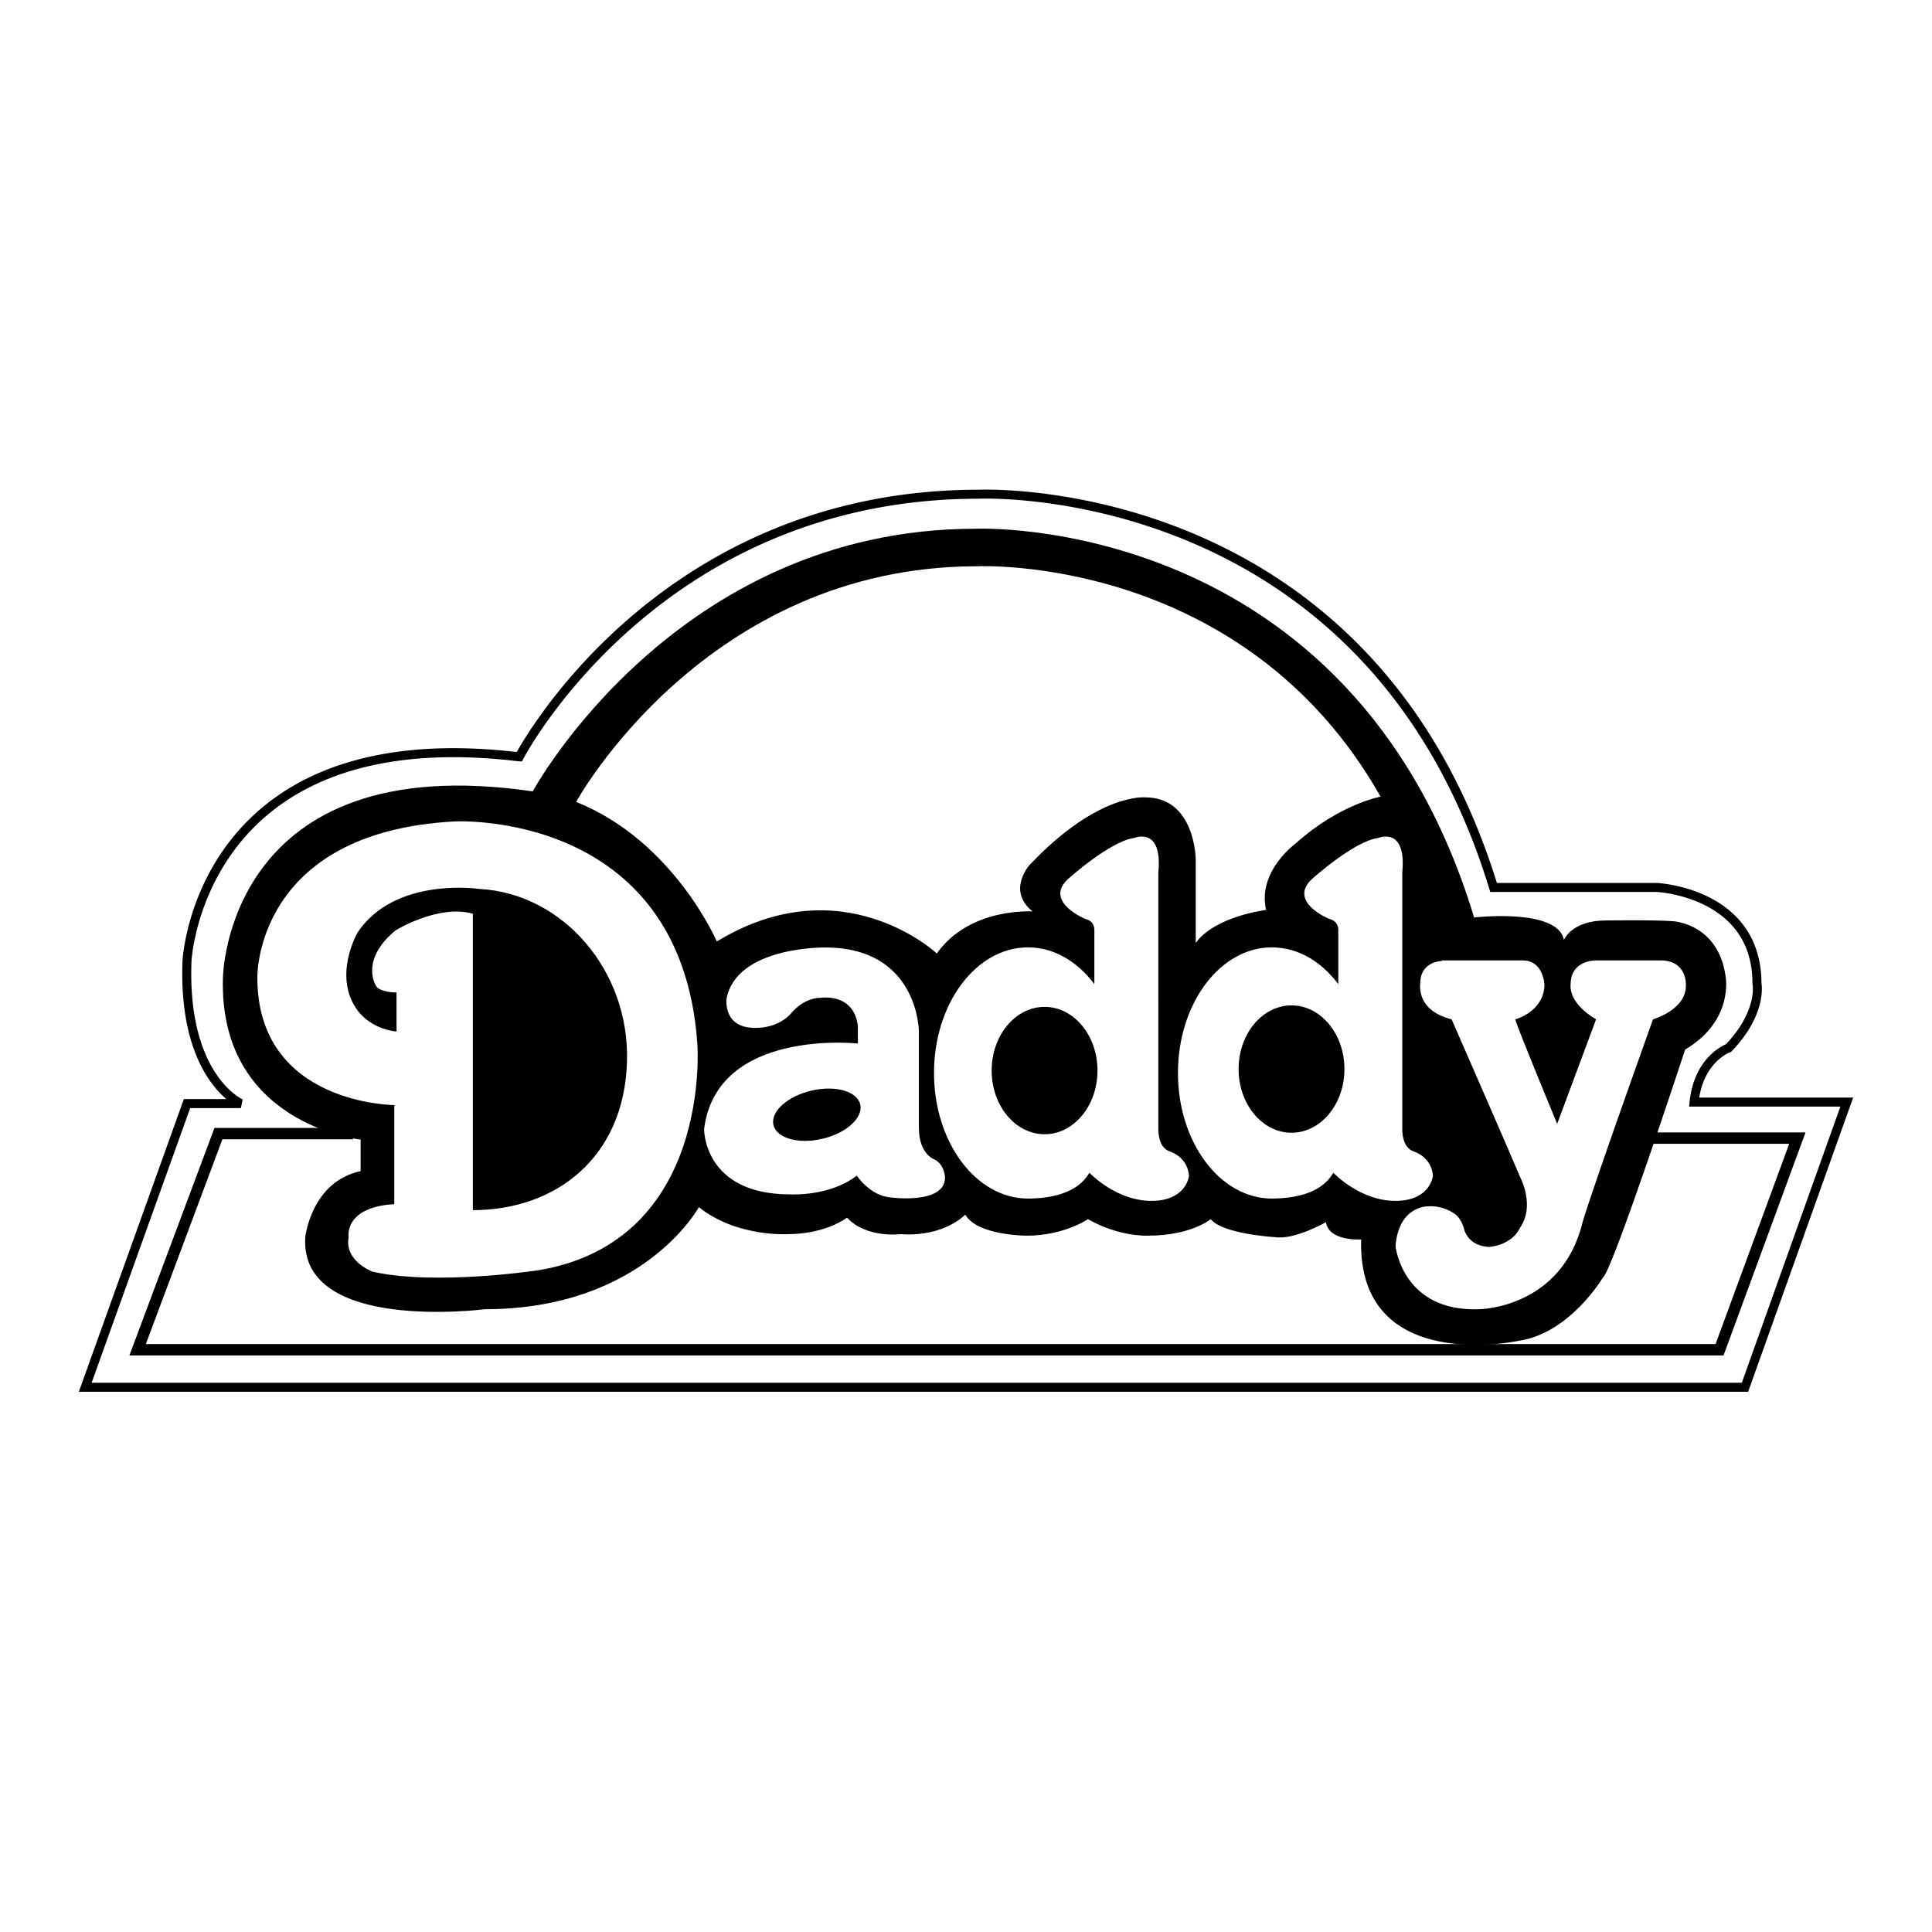<svg xmlns="http://www.w3.org/2000/svg" width="2500" height="2500" viewBox="0 0 192.756 192.756"><path fill-rule="evenodd" clip-rule="evenodd" fill="#fff" d="M0 0h192.756v192.756H0V0z"/><path d="M53.15 78.958c2.842.417 0 0 0 0s14.185-26.206 44.2-26.206c0 0 37.479-1.647 49.723 38.785 0 0 8.361-.974 8.959 2.246 0 0 .746-1.947 4.18-1.947.15 0 4.705-.074 6.721.075 0 0 4.479.225 5.227 5.466 0 0 .895 4.418-4.033 7.338 0 0-7.24 22.088-8.213 22.762 0 0-3.285 5.539-8.361 6.289 0 0-16.127 3.518-15.752-10.107 0 0-3.211.225-3.51-1.723 0 0-3.135 1.797-5.076 1.496 0 0-5.227-.299-6.422-1.797 0 0-1.941 1.648-6.271 1.648 0 0-2.836.148-5.973-1.648 0 0-2.389 1.648-6.121 1.648 0 0-4.928 0-6.123-2.098 0 0-2.09 2.246-6.42 1.947 0 0-3.434.449-5.375-1.646 0 0-2.09 1.646-5.973 1.646 0 0-5.077.299-8.81-2.695 0 0-5.525 10.184-21.353 10.184 0 0-18.516 2.395-17.918-7.189 0 0 .598-5.539 5.525-6.588v-3.145s-14.186-1.498-13.737-16.174c-.003 0 .296-23.06 30.906-18.567z" fill-rule="evenodd" clip-rule="evenodd"/><path d="M39.338 110.256c.149.148.075 0 .075 0s-13.738 0-13.738-12.73c0 0-.298-14.525 19.71-15.573 0 0 22.547-1.198 24.189 22.163 0 0 1.568 19.691-15.828 22.611 0 0-10.229 1.572-16.574.15 0 0-2.837-1.049-2.39-3.445 0 0-.522-2.994 4.555-3.293v-9.883h.001z" fill-rule="evenodd" clip-rule="evenodd" fill="#fff"/><path d="M47.177 120.736c8.164 0 15.096-5.141 15.379-14.824.267-9.082-6.394-16.771-14.707-17.22 0 0-8.437-1.273-12.169 4.342 0 0-2.539 4.343 0 7.787 0 0 1.194 1.797 3.882 2.098v-3.895s-1.792 0-2.091-.748c0 0-1.568-2.546 2.016-5.466 0 0 4.255-2.621 7.689-1.647v29.573h.001z" fill-rule="evenodd" clip-rule="evenodd"/><path d="M57.48 80.006c-.196-.079 0 0 0 0s12.841-23.51 40.018-23.51c0 0 26.504-1.272 40.242 22.986 0 0-4.107.749-8.438 4.642 0 0-3.879 2.785-2.986 6.664 0 0-5.076.599-7.018 3.294v-8.386s-.076-6.14-5.002-6.14c0 0-4.703-.523-11.572 6.739 0 0-2.314 2.545.299 4.642 0 0-6.272-.449-9.557 4.193 0 0-9.407-8.835-21.95-1.198.001 0-4.3-10.031-14.036-13.926zM133.523 92.697v5.491c-1.697-2.267-4.039-3.669-6.627-3.669-5.176 0-9.371 5.611-9.371 12.531 0 6.918 4.195 12.529 9.371 12.529 2.271 0 5.01-.539 6.127-2.582 0 0 2.799 3 6.545 2.805 3.195-.166 3.396-2.508 3.396-2.508-.148-1.871-1.865-2.396-1.865-2.396-1.27-.373-1.195-2.246-1.195-2.246V87.046c.447-4.642-2.389-3.444-2.389-3.444-2.389.299-6.57 4.043-6.719 4.192-2.229 2.234 1.83 3.894 1.83 3.894s.823.11.897 1.009z" fill-rule="evenodd" clip-rule="evenodd" fill="#fff"/><path d="M128.855 113.014c2.914 0 5.279-2.844 5.279-6.354 0-3.508-2.365-6.352-5.279-6.352-2.916 0-5.279 2.844-5.279 6.352 0 3.51 2.363 6.354 5.279 6.354z" fill-rule="evenodd" clip-rule="evenodd"/><path d="M85.59 104.115h.037s-14.11-1.572-15.379 8.535c0 0-.078 6.514 8.586 6.514.074 0 3.957.225 6.644-1.871 0 0 1.344 2.021 3.36 2.172 0 0 5.375.748 5.45-1.947 0 0 0-1.348-1.12-1.871 0 0-1.493-.525-1.493-3.145v-9.66s-.074-8.311-9.332-8.311c0 0-8.81-.15-9.855 5.092 0 0-.448 3.145 3.211 2.92 0 0 1.941 0 3.21-1.422 0 0 1.194-1.572 2.986-1.572 0 0 3.322-.525 3.696 2.844v1.722h-.001z" fill-rule="evenodd" clip-rule="evenodd" fill="#fff"/><path d="M81.98 113.633c2.396-.541 4.122-2.064 3.855-3.398-.267-1.336-2.425-1.98-4.821-1.438-2.396.541-4.122 2.064-3.855 3.4.267 1.334 2.425 1.979 4.821 1.436z" fill-rule="evenodd" clip-rule="evenodd"/><path d="M143.861 95.823v.056s-2.164 0-2.164 2.246c0 .076-.449 2.678 3.135 3.576 0 0 6.123 14.02 6.869 15.816 0 0 1.492 2.846-.076 5.016 0 0-.596 1.572-2.986 1.873 0 0-2.164.074-2.611-1.947 0 0-.299-.973-.896-1.348 0 0-1.121-.898-2.762-.748 0 0-2.838 0-3.137 3.967 0 0 .672 6.59 8.361 6.291 0 0 8.213-.076 10.303-8.686 0 0 .523-2.041 7.02-20.234 0 0 3.359-.955 3.285-3.426 0 0 .148-2.453-2.539-2.453h-6.496s-2.463-.019-2.463 2.378c0 0-.373 1.777 2.537 3.5l-3.881 10.426s-3.957-9.527-4.182-10.426c0 0 2.838-.73 2.912-3.426 0 0-.074-2.453-2.166-2.453 0 .002-7.166.002-8.063.002zM109.184 92.697v5.491c-1.695-2.267-4.039-3.669-6.627-3.669-5.176 0-9.371 5.611-9.371 12.531 0 6.918 4.195 12.529 9.371 12.529 2.273 0 5.01-.539 6.129-2.582 0 0 2.799 3 6.545 2.805 3.193-.166 3.396-2.508 3.396-2.508-.148-1.871-1.867-2.396-1.867-2.396-1.27-.373-1.193-2.246-1.193-2.246V87.046c.447-4.642-2.391-3.444-2.391-3.444-2.389.299-6.568 4.043-6.719 4.192-2.227 2.234 1.832 3.894 1.832 3.894s.822.11.895 1.009z" fill-rule="evenodd" clip-rule="evenodd" fill="#fff"/><path d="M104.217 113.164c2.916 0 5.279-2.846 5.279-6.354s-2.363-6.354-5.279-6.354c-2.914 0-5.279 2.846-5.279 6.354s2.365 6.354 5.279 6.354z" fill-rule="evenodd" clip-rule="evenodd"/><path d="M51.807 75.513s13.588-26.205 45.84-26.205c0 0 38.824-1.797 51.367 39.233h16.275s10.004.45 10.004 9.584c0 0 .598 2.846-2.836 6.439 0 0-2.986 1.049-3.436 5.391h15.23l-10.154 28.451H8.504l10.154-28.301h5.375s-5.824-2.547-5.375-14.227c0 0 1.187-24.215 33.131-20.368a.052.052 0 0 0 .018.003z" fill="none" stroke="#000" stroke-width=".898" stroke-miterlimit="2.613"/><path fill="none" stroke="#000" stroke-width="1.138" stroke-miterlimit="2.613" d="M35.232 113.1H21.793l-8.063 21.564h157.831l7.763-21.115h-15.379"/></svg>